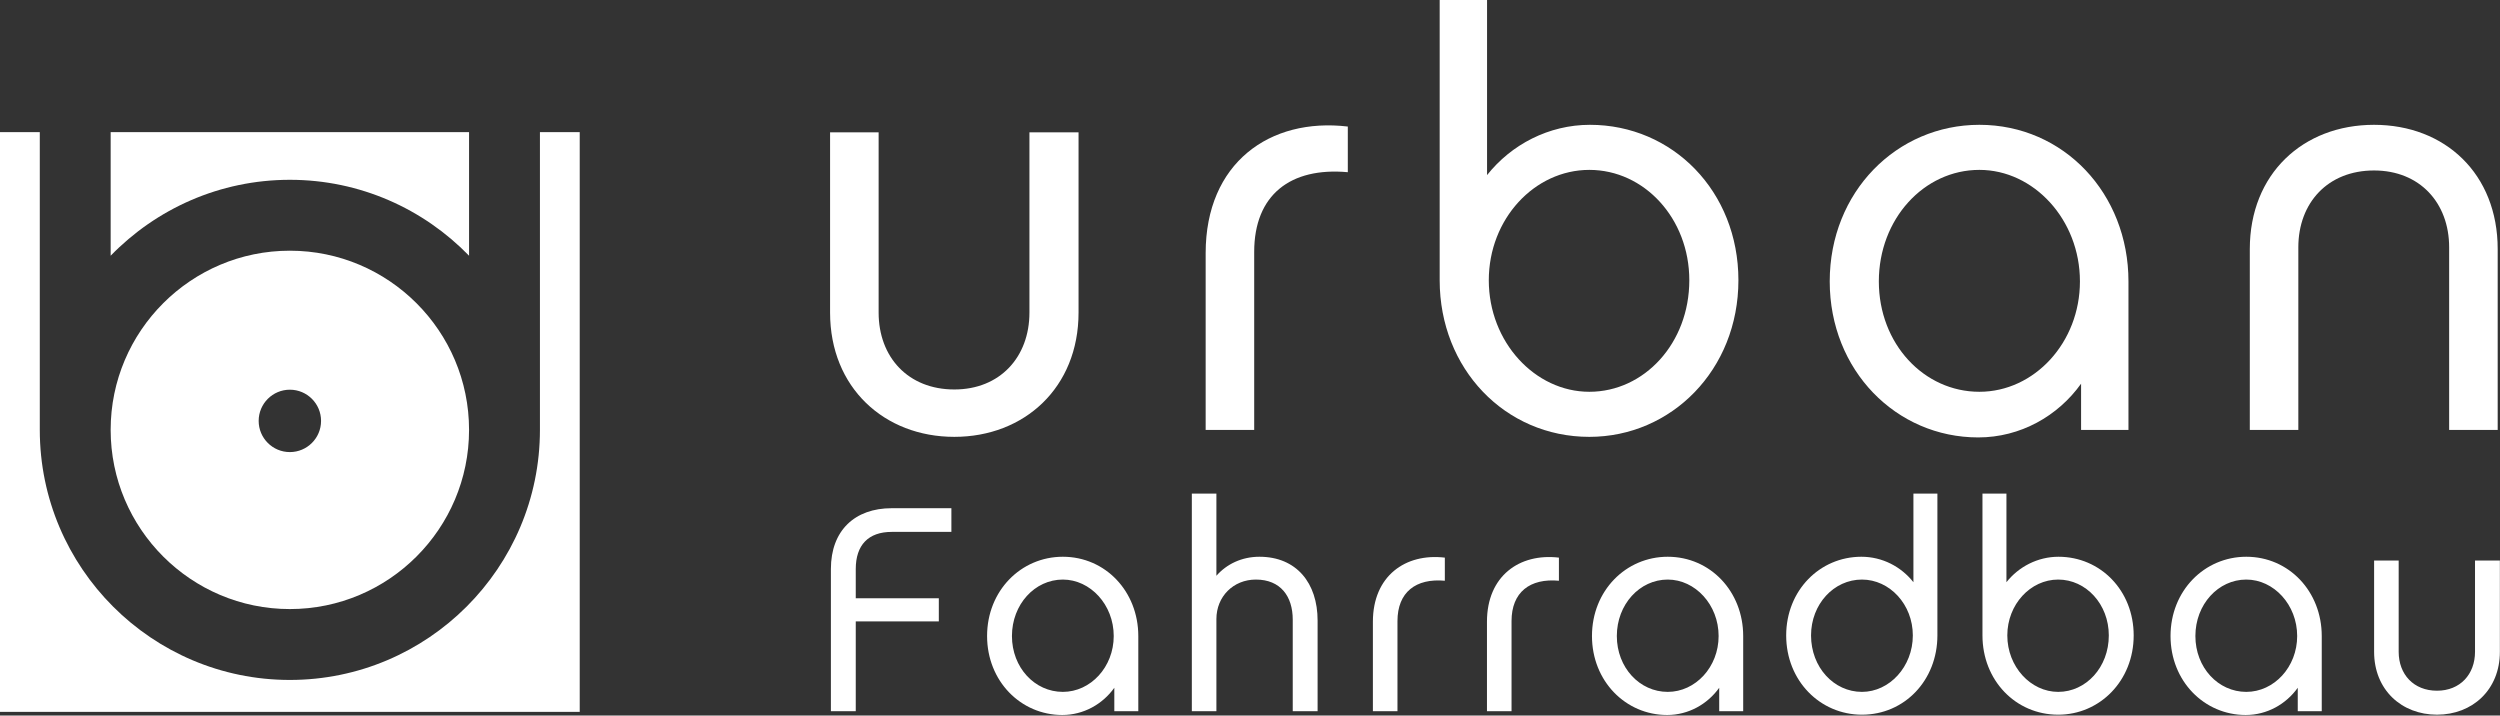 <?xml version="1.0" encoding="UTF-8" standalone="no"?><!DOCTYPE svg PUBLIC "-//W3C//DTD SVG 1.1//EN" "http://www.w3.org/Graphics/SVG/1.1/DTD/svg11.dtd"><svg width="100%" height="100%" viewBox="0 0 2865 820" version="1.1" xmlns="http://www.w3.org/2000/svg" xmlns:xlink="http://www.w3.org/1999/xlink" xml:space="preserve" xmlns:serif="http://www.serif.com/" style="fill-rule:evenodd;clip-rule:evenodd;stroke-linejoin:round;stroke-miterlimit:2;"><rect x="0" y="0" width="2865" height="820" fill="#333333" stroke="none"/><path d="M618.763,151.391l0,341.25c0,158.033 -128.568,286.575 -286.589,286.575c-158.007,0 -286.575,-128.542 -286.575,-286.575l-0,-341.25l-45.599,-0l-0,664.375l664.362,-0l-0,-664.375l-45.599,-0Z" style="fill:#fff;fill-rule:nonzero;"/><path d="M367.928,482.348c0,19.739 -16.002,35.742 -35.755,35.742c-19.726,-0 -35.742,-16.003 -35.742,-35.742c-0,-19.74 16.016,-35.756 35.742,-35.756c19.753,0 35.755,16.016 35.755,35.756m-241.119,10.286c-0,113.255 92.148,205.352 205.364,205.352c113.242,-0 205.365,-92.097 205.365,-205.352c-0,-113.242 -92.123,-205.338 -205.365,-205.338c-113.216,-0 -205.364,92.096 -205.364,205.338" style="fill:#fff;fill-rule:nonzero;"/><path d="M537.543,151.391l-410.729,-0l-0,141.653c52.109,-53.593 124.896,-86.992 205.364,-86.992c80.469,0 153.269,33.399 205.365,87.005l-0,-141.666Z" style="fill:#fff;fill-rule:nonzero;"/><path d="M1179.73,151.646l56.289,-0l-0,206.601c-0,86.094 -62.253,142.383 -142.37,142.383c-80.13,0 -142.383,-56.289 -142.383,-142.383l0,-206.601l55.638,-0l0,206.601c0,50.99 33.763,88.086 86.745,88.086c52.305,0 86.081,-37.096 86.081,-88.086l-0,-206.601Z" style="fill:#fff;fill-rule:nonzero;"/><path d="M1544.59,145.021l0,52.318c-65.56,-5.964 -107.279,25.82 -107.279,91.38l0,203.971l-55.625,0l0,-202.643c0,-103.307 73.503,-155.612 162.904,-145.026" style="fill:#fff;fill-rule:nonzero;"/><path d="M1821.38,194.688c-62.903,-0 -115.221,56.276 -115.221,126.484c0,70.846 52.982,127.812 115.221,127.812c62.917,0 114.571,-55.638 114.571,-127.812c-0,-70.873 -51.654,-126.484 -114.571,-126.484m0,305.95c-96.679,0 -171.51,-78.151 -171.51,-179.466l-0,-321.172l54.297,0l-0,200.651c27.825,-35.104 70.859,-57.617 117.877,-57.617c94.701,-0 170.183,76.159 170.183,178.138c-0,102.643 -76.797,179.466 -170.847,179.466" style="fill:#fff;fill-rule:nonzero;"/><path d="M2268.37,194.687c-63.568,0 -115.221,56.277 -115.221,127.8c-0,71.523 51.653,126.497 115.221,126.497c62.917,0 115.234,-56.302 115.234,-126.497c0,-70.846 -52.982,-127.8 -115.234,-127.8m170.846,297.995l-54.297,0l0,-52.968c-26.484,37.083 -69.531,61.575 -117.877,61.575c-94.024,0 -170.183,-76.823 -170.183,-178.802c0,-102.63 76.836,-179.453 171.511,-179.453c96.693,-0 170.846,78.802 170.846,179.453l0,170.195Z" style="fill:#fff;fill-rule:nonzero;"/><path d="M2633.89,492.686l-55.612,0l-0,-207.265c-0,-86.107 60.911,-142.383 142.356,-142.383c81.459,-0 141.719,56.276 141.719,142.383l0,207.265l-55.625,0l0,-209.271c0,-50.989 -33.763,-88.06 -86.094,-88.06c-52.968,0 -86.744,37.071 -86.744,88.06l-0,209.271Z" style="fill:#fff;fill-rule:nonzero;"/><path d="M980.695,685.633l95.196,-0l-0,26.484l-95.196,0l0,102.904l-28.489,-0l-0,-162.904c-0,-44.245 27.474,-69.713 69.713,-69.713l68.373,-0l-0,27.148l-68.373,0c-26.823,0 -41.224,15.078 -41.224,42.565l0,33.516Z" style="fill:#fff;fill-rule:nonzero;"/><path d="M1218.01,664.182c-32.175,0 -58.32,28.49 -58.32,64.701c-0,36.185 26.145,64.01 58.32,64.01c31.849,0 58.32,-28.489 58.32,-64.01c0,-35.873 -26.81,-64.701 -58.32,-64.701m86.484,150.834l-27.487,-0l0,-26.823c-13.411,18.776 -35.195,31.185 -59.661,31.185c-47.604,-0 -86.146,-38.881 -86.146,-90.495c-0,-51.953 38.88,-90.847 86.81,-90.847c48.932,0 86.484,39.896 86.484,90.847l0,86.133Z" style="fill:#fff;fill-rule:nonzero;"/><path d="M1509.97,815.016l-28.489,-0l-0,-104.909c-0,-26.81 -14.076,-45.925 -42.24,-45.925c-25.807,0 -45.247,19.44 -45.247,45.261l-0,105.573l-28.151,-0l-0,-249.362l28.151,-0l-0,94.179c11.744,-13.411 29.166,-21.797 49.27,-21.797c42.566,0 66.706,30.183 66.706,73.086l0,103.894Z" style="fill:#fff;fill-rule:nonzero;"/><path d="M1655.78,639.043l0,26.484c-33.177,-3.02 -54.284,13.073 -54.284,46.25l0,103.243l-28.164,-0l0,-102.566c0,-52.291 37.201,-78.763 82.448,-73.411" style="fill:#fff;fill-rule:nonzero;"/><path d="M1786.52,639.043l0,26.484c-33.19,-3.02 -54.297,13.073 -54.297,46.25l0,103.243l-28.164,-0l0,-102.566c0,-52.291 37.201,-78.763 82.461,-73.411" style="fill:#fff;fill-rule:nonzero;"/><path d="M1911.21,664.182c-32.174,0 -58.32,28.49 -58.32,64.701c0,36.185 26.146,64.01 58.32,64.01c31.836,0 58.321,-28.489 58.321,-64.01c-0,-35.873 -26.81,-64.701 -58.321,-64.701m86.485,150.834l-27.487,-0l-0,-26.823c-13.412,18.776 -35.196,31.185 -59.662,31.185c-47.604,-0 -86.146,-38.881 -86.146,-90.495c0,-51.953 38.881,-90.847 86.81,-90.847c48.933,0 86.485,39.896 86.485,90.847l-0,86.133Z" style="fill:#fff;fill-rule:nonzero;"/><path d="M2133.78,664.182c-32.175,0 -58.32,28.151 -58.32,64.024c-0,36.536 26.145,64.687 58.32,64.687c31.51,0 58.32,-28.828 58.32,-64.687c0,-35.534 -26.484,-64.024 -58.32,-64.024m86.484,64.024c0,51.276 -37.552,90.833 -86.484,90.833c-47.93,0 -86.81,-38.88 -86.81,-90.833c-0,-51.615 38.542,-90.17 86.146,-90.17c24.14,0 45.573,11.394 59.661,29.167l0,-101.549l27.487,-0l0,162.552Z" style="fill:#fff;fill-rule:nonzero;"/><path d="M2358.7,664.182c-31.836,0 -58.32,28.49 -58.32,64.024c-0,35.859 26.823,64.687 58.32,64.687c31.849,0 57.995,-28.151 57.995,-64.687c-0,-35.873 -26.146,-64.024 -57.995,-64.024m-0,154.857c-48.932,0 -86.797,-39.557 -86.797,-90.833l0,-162.552l27.474,-0l-0,101.549c14.076,-17.773 35.872,-29.167 59.661,-29.167c47.93,0 86.159,38.555 86.159,90.17c0,51.953 -38.893,90.833 -86.497,90.833" style="fill:#fff;fill-rule:nonzero;"/><path d="M2574.24,664.182c-32.188,0 -58.32,28.49 -58.32,64.701c-0,36.185 26.132,64.01 58.32,64.01c31.836,0 58.32,-28.489 58.32,-64.01c0,-35.873 -26.81,-64.701 -58.32,-64.701m86.484,150.834l-27.5,-0l0,-26.823c-13.398,18.776 -35.182,31.185 -59.661,31.185c-47.578,-0 -86.133,-38.881 -86.133,-90.495c-0,-51.953 38.88,-90.847 86.81,-90.847c48.945,0 86.484,39.896 86.484,90.847l0,86.133Z" style="fill:#fff;fill-rule:nonzero;"/><path d="M2836.37,642.4l28.489,-0l0,104.57c0,43.581 -31.497,72.057 -72.07,72.057c-40.547,0 -72.057,-28.476 -72.057,-72.057l-0,-104.57l28.151,-0l-0,104.57c-0,25.82 17.109,44.583 43.906,44.583c26.497,0 43.581,-18.763 43.581,-44.583l-0,-104.57Z" style="fill:#fff;fill-rule:nonzero;"/></svg>